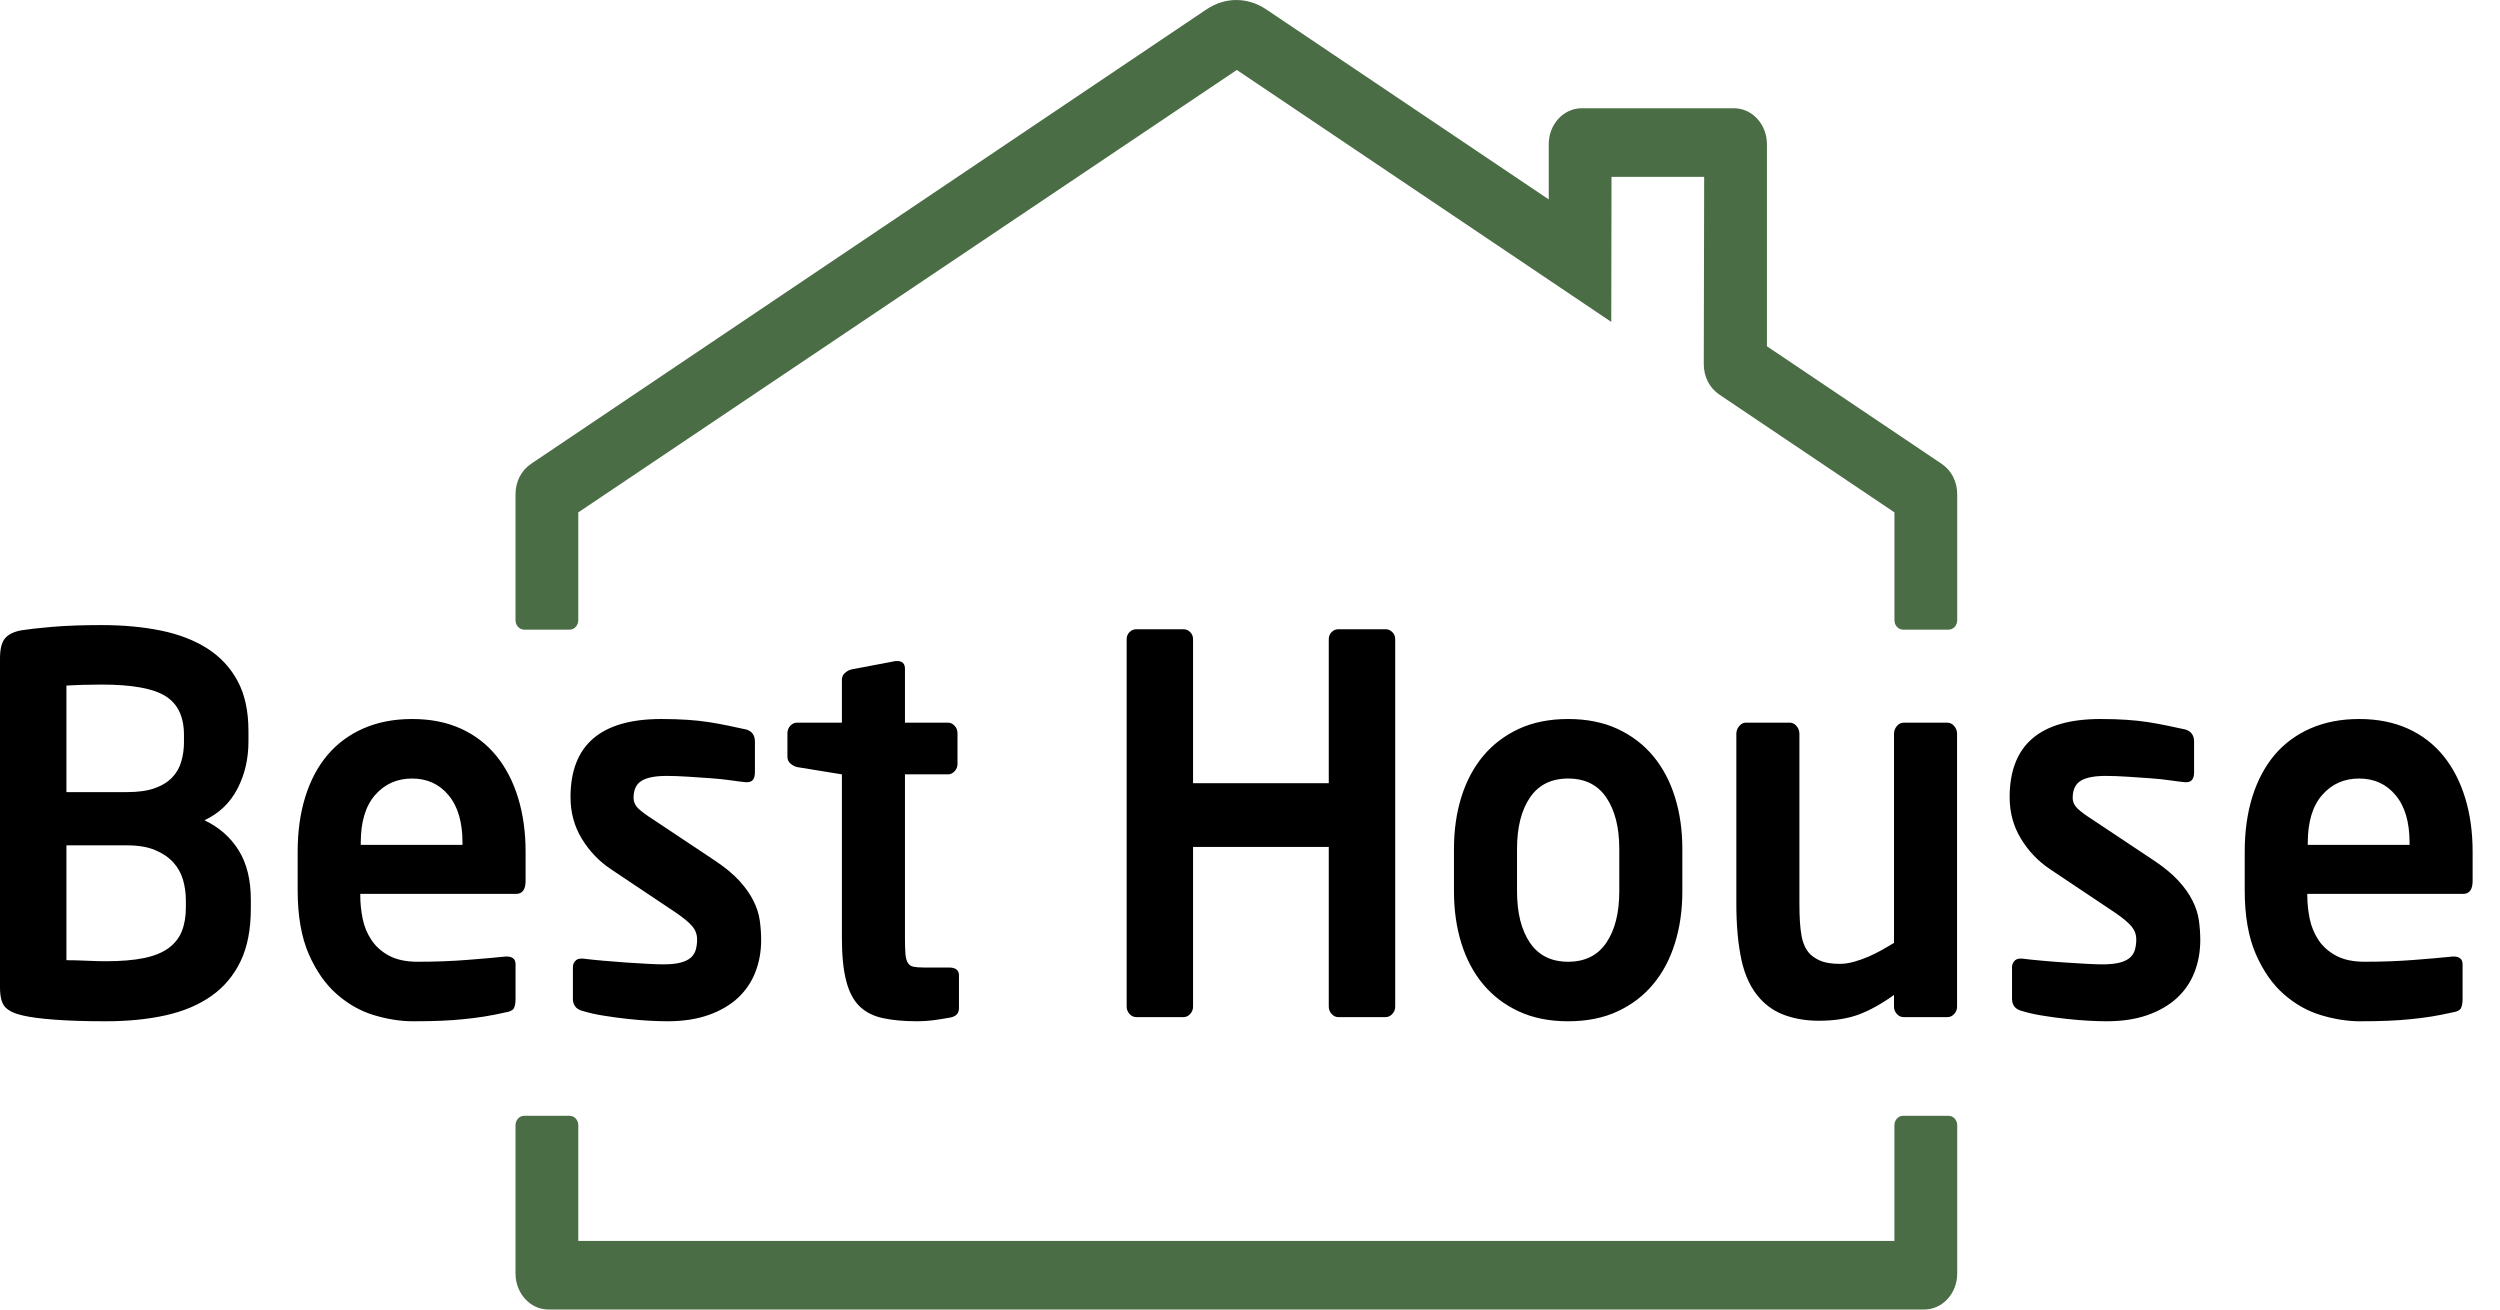 <?xml version="1.0" encoding="UTF-8"?> <svg xmlns="http://www.w3.org/2000/svg" width="63" height="33" viewBox="0 0 63 33" fill="none"><path fill-rule="evenodd" clip-rule="evenodd" d="M42.945 4.457H40.61L40.604 8.112L31.168 1.763L14.573 12.912V15.629C14.573 15.76 14.475 15.867 14.355 15.867H13.209C13.089 15.867 12.991 15.76 12.991 15.629V12.458C12.991 12.137 13.135 11.855 13.385 11.687C19.056 7.87 24.728 4.053 30.401 0.238C30.874 -0.079 31.438 -0.079 31.911 0.238C34.284 1.833 36.656 3.43 39.028 5.025V3.634C39.028 3.135 39.4 2.728 39.857 2.728H43.698C44.155 2.728 44.527 3.135 44.527 3.634V8.726L48.927 11.687C49.178 11.855 49.322 12.137 49.322 12.458V15.629C49.322 15.76 49.224 15.867 49.104 15.867H47.958C47.837 15.867 47.74 15.76 47.74 15.629V12.912L43.329 9.945C43.078 9.776 42.934 9.493 42.935 9.171L42.945 4.457L42.945 4.457ZM14.573 31.271H47.739V28.356C47.739 28.225 47.837 28.118 47.957 28.118H49.104C49.224 28.118 49.322 28.225 49.322 28.356V32.094C49.322 32.593 48.949 33 48.492 33H13.82C13.363 33 12.991 32.593 12.991 32.094V28.356C12.991 28.225 13.089 28.118 13.209 28.118H14.355C14.475 28.118 14.573 28.225 14.573 28.356V31.271H14.573Z" fill="#4B6D46"></path><path d="M6.321 22.895C6.321 23.421 6.235 23.864 6.063 24.223C5.89 24.583 5.645 24.874 5.328 25.098C5.011 25.322 4.628 25.484 4.178 25.585C3.729 25.686 3.223 25.736 2.661 25.736C2.171 25.736 1.748 25.723 1.391 25.697C1.034 25.67 0.763 25.635 0.578 25.591C0.377 25.547 0.231 25.48 0.138 25.387C0.046 25.295 0 25.127 0 24.881V16.593C0 16.357 0.042 16.188 0.126 16.087C0.211 15.986 0.349 15.918 0.542 15.883C0.702 15.857 0.959 15.828 1.312 15.797C1.666 15.767 2.079 15.752 2.553 15.752C3.098 15.752 3.598 15.797 4.052 15.89C4.505 15.982 4.896 16.133 5.226 16.343C5.555 16.554 5.81 16.828 5.99 17.166C6.171 17.503 6.261 17.922 6.261 18.422V18.685C6.261 19.123 6.169 19.52 5.984 19.875C5.8 20.231 5.523 20.496 5.153 20.671C5.522 20.847 5.81 21.099 6.014 21.428C6.219 21.757 6.321 22.171 6.321 22.671L6.321 22.895ZM4.636 18.521C4.636 18.062 4.481 17.736 4.172 17.543C3.863 17.348 3.323 17.251 2.553 17.251C2.408 17.251 2.258 17.253 2.101 17.258C1.945 17.262 1.802 17.269 1.674 17.277V19.961H3.203C3.484 19.961 3.717 19.928 3.901 19.862C4.086 19.797 4.232 19.704 4.341 19.59C4.449 19.477 4.525 19.343 4.569 19.187C4.614 19.034 4.636 18.874 4.636 18.705V18.521ZM4.684 22.697C4.684 22.513 4.66 22.338 4.612 22.171C4.563 22.004 4.481 21.858 4.365 21.73C4.248 21.603 4.096 21.5 3.907 21.421C3.719 21.342 3.484 21.303 3.203 21.303H1.674V24.197C1.818 24.197 1.987 24.201 2.18 24.21C2.372 24.219 2.533 24.223 2.661 24.223C3.046 24.223 3.368 24.197 3.624 24.144C3.881 24.092 4.088 24.008 4.245 23.894C4.401 23.78 4.513 23.638 4.582 23.467C4.65 23.296 4.684 23.096 4.684 22.868L4.684 22.697ZM13.245 22.197C13.245 22.417 13.164 22.526 13.004 22.526H9.079V22.566C9.079 22.759 9.099 22.954 9.139 23.151C9.179 23.349 9.253 23.528 9.362 23.69C9.47 23.853 9.618 23.984 9.807 24.085C9.996 24.186 10.235 24.236 10.524 24.236C10.965 24.236 11.38 24.221 11.77 24.19C12.159 24.16 12.482 24.131 12.739 24.105H12.775C12.839 24.105 12.892 24.12 12.932 24.151C12.972 24.182 12.992 24.232 12.992 24.302V25.17C12.992 25.276 12.978 25.355 12.95 25.407C12.922 25.46 12.851 25.495 12.739 25.512C12.546 25.556 12.366 25.591 12.197 25.618C12.029 25.644 11.858 25.666 11.685 25.683C11.513 25.701 11.324 25.714 11.12 25.723C10.915 25.732 10.676 25.736 10.403 25.736C10.098 25.736 9.775 25.686 9.434 25.585C9.093 25.484 8.78 25.308 8.493 25.058C8.206 24.809 7.969 24.471 7.782 24.046C7.596 23.62 7.501 23.083 7.501 22.434V21.461C7.501 20.952 7.565 20.492 7.694 20.079C7.822 19.667 8.009 19.316 8.252 19.027C8.497 18.738 8.8 18.514 9.159 18.356C9.52 18.198 9.927 18.119 10.385 18.119C10.851 18.119 11.26 18.2 11.617 18.363C11.972 18.525 12.271 18.755 12.512 19.053C12.753 19.351 12.934 19.704 13.058 20.112C13.182 20.52 13.245 20.97 13.245 21.461L13.245 22.197ZM11.655 21.237C11.655 20.72 11.539 20.321 11.304 20.04C11.071 19.759 10.764 19.619 10.385 19.619C10.006 19.619 9.695 19.757 9.454 20.033C9.211 20.31 9.091 20.711 9.091 21.237V21.29H11.655L11.655 21.237ZM19.181 23.688C19.181 23.978 19.133 24.245 19.036 24.495C18.94 24.745 18.793 24.962 18.597 25.146C18.4 25.328 18.153 25.473 17.856 25.578C17.559 25.683 17.214 25.736 16.821 25.736C16.7 25.736 16.554 25.732 16.381 25.723C16.209 25.714 16.022 25.699 15.821 25.677C15.621 25.655 15.42 25.629 15.219 25.596C15.019 25.565 14.834 25.523 14.665 25.471C14.513 25.427 14.437 25.324 14.437 25.166V24.368C14.437 24.315 14.455 24.267 14.491 24.223C14.527 24.179 14.577 24.157 14.641 24.157H14.69C14.834 24.175 15.005 24.192 15.201 24.21C15.398 24.228 15.593 24.243 15.785 24.256C15.978 24.269 16.159 24.28 16.327 24.289C16.496 24.298 16.624 24.302 16.712 24.302C16.897 24.302 17.046 24.287 17.158 24.256C17.27 24.225 17.357 24.182 17.417 24.125C17.477 24.067 17.517 24 17.537 23.921C17.557 23.842 17.567 23.761 17.567 23.673C17.567 23.55 17.527 23.44 17.447 23.344C17.367 23.247 17.23 23.134 17.038 23.002L15.388 21.899C15.091 21.7 14.848 21.443 14.659 21.132C14.471 20.82 14.377 20.474 14.377 20.088C14.377 18.775 15.139 18.119 16.664 18.119C16.905 18.119 17.124 18.126 17.32 18.139C17.517 18.152 17.7 18.172 17.868 18.198C18.037 18.224 18.198 18.255 18.35 18.286C18.503 18.317 18.655 18.349 18.808 18.384C18.952 18.428 19.024 18.531 19.024 18.689V19.461C19.024 19.628 18.96 19.711 18.832 19.711H18.784C18.695 19.702 18.575 19.687 18.422 19.665C18.27 19.643 18.101 19.625 17.917 19.612C17.732 19.599 17.541 19.586 17.345 19.573C17.148 19.56 16.965 19.553 16.797 19.553C16.508 19.553 16.297 19.595 16.165 19.678C16.032 19.761 15.966 19.904 15.966 20.103C15.966 20.209 16.008 20.301 16.092 20.38C16.177 20.459 16.295 20.546 16.448 20.643L18.025 21.693C18.274 21.86 18.474 22.026 18.627 22.191C18.779 22.357 18.898 22.524 18.982 22.691C19.067 22.857 19.121 23.024 19.145 23.188C19.169 23.355 19.181 23.522 19.181 23.688ZM24.166 25.407C24.166 25.539 24.089 25.618 23.937 25.644C23.792 25.67 23.654 25.692 23.521 25.71C23.389 25.727 23.254 25.736 23.118 25.736C22.783 25.736 22.492 25.71 22.249 25.657C22.006 25.605 21.81 25.504 21.657 25.355C21.507 25.206 21.394 24.993 21.324 24.716C21.252 24.44 21.216 24.083 21.216 23.644V19.514L20.084 19.33C20.02 19.312 19.963 19.281 19.915 19.238C19.867 19.194 19.843 19.137 19.843 19.067V18.474C19.843 18.404 19.867 18.343 19.915 18.29C19.963 18.238 20.02 18.211 20.084 18.211H21.216V17.133C21.216 17.062 21.24 17.006 21.288 16.962C21.336 16.918 21.39 16.887 21.454 16.87L22.566 16.659H22.614C22.741 16.659 22.805 16.725 22.805 16.856V18.211H23.889C23.953 18.211 24.009 18.238 24.057 18.29C24.105 18.343 24.129 18.404 24.129 18.474V19.251C24.129 19.321 24.105 19.382 24.057 19.435C24.009 19.487 23.953 19.514 23.889 19.514H22.805V23.644C22.805 23.811 22.809 23.942 22.817 24.039C22.825 24.135 22.845 24.21 22.877 24.262C22.909 24.315 22.955 24.348 23.016 24.361C23.076 24.374 23.162 24.381 23.274 24.381H23.913C24.081 24.381 24.166 24.447 24.166 24.578L24.166 25.407ZM35.159 25.368C35.159 25.438 35.135 25.499 35.086 25.552C35.038 25.605 34.982 25.631 34.918 25.631H33.726C33.661 25.631 33.605 25.605 33.557 25.552C33.509 25.499 33.485 25.438 33.485 25.368V21.342H30.065V25.368C30.065 25.438 30.041 25.499 29.993 25.552C29.945 25.605 29.889 25.631 29.825 25.631H28.633C28.568 25.631 28.512 25.605 28.464 25.552C28.416 25.499 28.392 25.438 28.392 25.368V16.107C28.392 16.037 28.416 15.977 28.464 15.929C28.512 15.881 28.568 15.857 28.633 15.857H29.825C29.889 15.857 29.945 15.881 29.993 15.929C30.041 15.977 30.065 16.037 30.065 16.107V19.737H33.485V16.107C33.485 16.037 33.509 15.977 33.557 15.929C33.605 15.881 33.661 15.857 33.726 15.857H34.918C34.982 15.857 35.038 15.881 35.086 15.929C35.135 15.977 35.159 16.037 35.159 16.107V25.368ZM42.395 22.46C42.395 22.934 42.333 23.37 42.208 23.769C42.084 24.169 41.901 24.513 41.66 24.802C41.42 25.091 41.121 25.32 40.764 25.486C40.406 25.653 39.991 25.736 39.517 25.736C39.044 25.736 38.628 25.653 38.271 25.486C37.914 25.32 37.615 25.091 37.374 24.802C37.133 24.513 36.951 24.169 36.826 23.769C36.702 23.37 36.64 22.934 36.64 22.46V21.395C36.64 20.922 36.702 20.485 36.826 20.086C36.951 19.687 37.133 19.343 37.374 19.053C37.615 18.764 37.914 18.536 38.271 18.369C38.628 18.203 39.044 18.119 39.517 18.119C39.991 18.119 40.406 18.203 40.764 18.369C41.121 18.536 41.42 18.764 41.66 19.053C41.901 19.343 42.084 19.687 42.208 20.086C42.333 20.485 42.395 20.921 42.395 21.395V22.46ZM40.806 21.395C40.806 20.851 40.697 20.419 40.48 20.099C40.264 19.779 39.943 19.619 39.517 19.619C39.092 19.619 38.771 19.779 38.554 20.099C38.337 20.419 38.229 20.851 38.229 21.395V22.46C38.229 23.004 38.337 23.436 38.554 23.756C38.771 24.076 39.092 24.236 39.517 24.236C39.943 24.236 40.264 24.076 40.48 23.756C40.697 23.436 40.806 23.004 40.806 22.46V21.395ZM49.318 25.368C49.318 25.438 49.294 25.499 49.246 25.552C49.198 25.605 49.142 25.631 49.078 25.631H47.97C47.906 25.631 47.849 25.605 47.801 25.552C47.753 25.502 47.729 25.44 47.729 25.37V25.072C47.416 25.298 47.119 25.462 46.838 25.567C46.557 25.67 46.224 25.723 45.839 25.723C45.534 25.723 45.255 25.679 45.002 25.591C44.749 25.504 44.534 25.363 44.358 25.17C44.133 24.925 43.976 24.602 43.888 24.204C43.8 23.805 43.756 23.329 43.756 22.776V18.488C43.756 18.418 43.78 18.354 43.828 18.297C43.876 18.24 43.932 18.211 43.996 18.211H45.104C45.168 18.211 45.225 18.24 45.273 18.297C45.321 18.354 45.345 18.418 45.345 18.488V22.785C45.345 23.12 45.363 23.386 45.399 23.583C45.435 23.783 45.51 23.938 45.622 24.052C45.71 24.131 45.81 24.19 45.923 24.23C46.035 24.269 46.184 24.289 46.368 24.289C46.481 24.289 46.599 24.271 46.724 24.236C46.848 24.201 46.97 24.158 47.091 24.105C47.211 24.052 47.326 23.995 47.434 23.934C47.542 23.872 47.641 23.813 47.729 23.761V18.488C47.729 18.418 47.753 18.354 47.801 18.297C47.849 18.24 47.906 18.212 47.97 18.212H49.077C49.142 18.212 49.198 18.24 49.246 18.297C49.294 18.354 49.318 18.418 49.318 18.488L49.318 25.368ZM55.447 23.688C55.447 23.978 55.399 24.245 55.303 24.495C55.206 24.745 55.06 24.962 54.863 25.146C54.666 25.328 54.42 25.473 54.123 25.578C53.826 25.683 53.48 25.736 53.087 25.736C52.967 25.736 52.82 25.732 52.648 25.723C52.475 25.714 52.288 25.699 52.088 25.677C51.887 25.655 51.686 25.629 51.486 25.596C51.285 25.565 51.1 25.523 50.932 25.471C50.779 25.427 50.703 25.324 50.703 25.166V24.368C50.703 24.315 50.721 24.267 50.757 24.223C50.793 24.18 50.844 24.157 50.908 24.157H50.956C51.1 24.175 51.271 24.193 51.468 24.21C51.664 24.228 51.859 24.243 52.052 24.256C52.244 24.269 52.425 24.28 52.593 24.289C52.762 24.298 52.89 24.302 52.979 24.302C53.163 24.302 53.312 24.287 53.424 24.256C53.537 24.225 53.623 24.182 53.683 24.125C53.743 24.068 53.783 24 53.804 23.921C53.824 23.842 53.834 23.761 53.834 23.673C53.834 23.55 53.794 23.441 53.713 23.344C53.633 23.248 53.496 23.134 53.304 23.002L51.654 21.899C51.357 21.7 51.114 21.443 50.926 21.132C50.737 20.82 50.643 20.474 50.643 20.088C50.643 18.775 51.406 18.119 52.931 18.119C53.171 18.119 53.39 18.126 53.587 18.139C53.783 18.152 53.966 18.172 54.135 18.198C54.303 18.224 54.464 18.255 54.616 18.286C54.769 18.317 54.921 18.349 55.074 18.384C55.218 18.428 55.291 18.531 55.291 18.689V19.461C55.291 19.628 55.226 19.711 55.098 19.711H55.05C54.962 19.702 54.841 19.687 54.689 19.665C54.536 19.643 54.367 19.625 54.183 19.612C53.998 19.599 53.808 19.586 53.611 19.573C53.414 19.56 53.232 19.553 53.063 19.553C52.774 19.553 52.563 19.595 52.431 19.678C52.299 19.761 52.232 19.904 52.232 20.103C52.232 20.209 52.275 20.301 52.359 20.38C52.443 20.459 52.561 20.546 52.714 20.643L54.291 21.693C54.54 21.86 54.741 22.026 54.893 22.191C55.046 22.357 55.164 22.524 55.249 22.691C55.333 22.857 55.387 23.024 55.411 23.188C55.435 23.355 55.447 23.522 55.447 23.688ZM62.31 22.198C62.31 22.417 62.23 22.526 62.069 22.526H58.144V22.566C58.144 22.759 58.164 22.954 58.204 23.151C58.245 23.349 58.319 23.528 58.427 23.691C58.535 23.853 58.684 23.984 58.873 24.085C59.061 24.186 59.3 24.236 59.589 24.236C60.031 24.236 60.446 24.221 60.835 24.19C61.225 24.16 61.548 24.131 61.805 24.105H61.841C61.905 24.105 61.957 24.12 61.997 24.151C62.037 24.182 62.057 24.232 62.057 24.302V25.17C62.057 25.276 62.043 25.355 62.015 25.407C61.987 25.46 61.917 25.495 61.805 25.512C61.612 25.556 61.431 25.591 61.263 25.618C61.094 25.644 60.924 25.666 60.751 25.683C60.578 25.701 60.39 25.714 60.185 25.723C59.98 25.732 59.742 25.736 59.469 25.736C59.164 25.736 58.84 25.686 58.499 25.585C58.158 25.484 57.845 25.309 57.558 25.059C57.271 24.809 57.034 24.471 56.848 24.046C56.661 23.62 56.567 23.083 56.567 22.434V21.461C56.567 20.952 56.631 20.492 56.759 20.079C56.888 19.667 57.075 19.317 57.317 19.027C57.562 18.738 57.865 18.514 58.224 18.356C58.586 18.198 58.993 18.119 59.45 18.119C59.916 18.119 60.325 18.201 60.683 18.363C61.038 18.525 61.337 18.755 61.578 19.053C61.818 19.352 61.999 19.704 62.123 20.112C62.248 20.52 62.31 20.97 62.31 21.461L62.31 22.198ZM60.721 21.237C60.721 20.72 60.605 20.321 60.37 20.04C60.137 19.759 59.83 19.619 59.451 19.619C59.071 19.619 58.76 19.757 58.519 20.034C58.277 20.31 58.156 20.711 58.156 21.237V21.29H60.721L60.721 21.237Z" fill="black"></path></svg> 